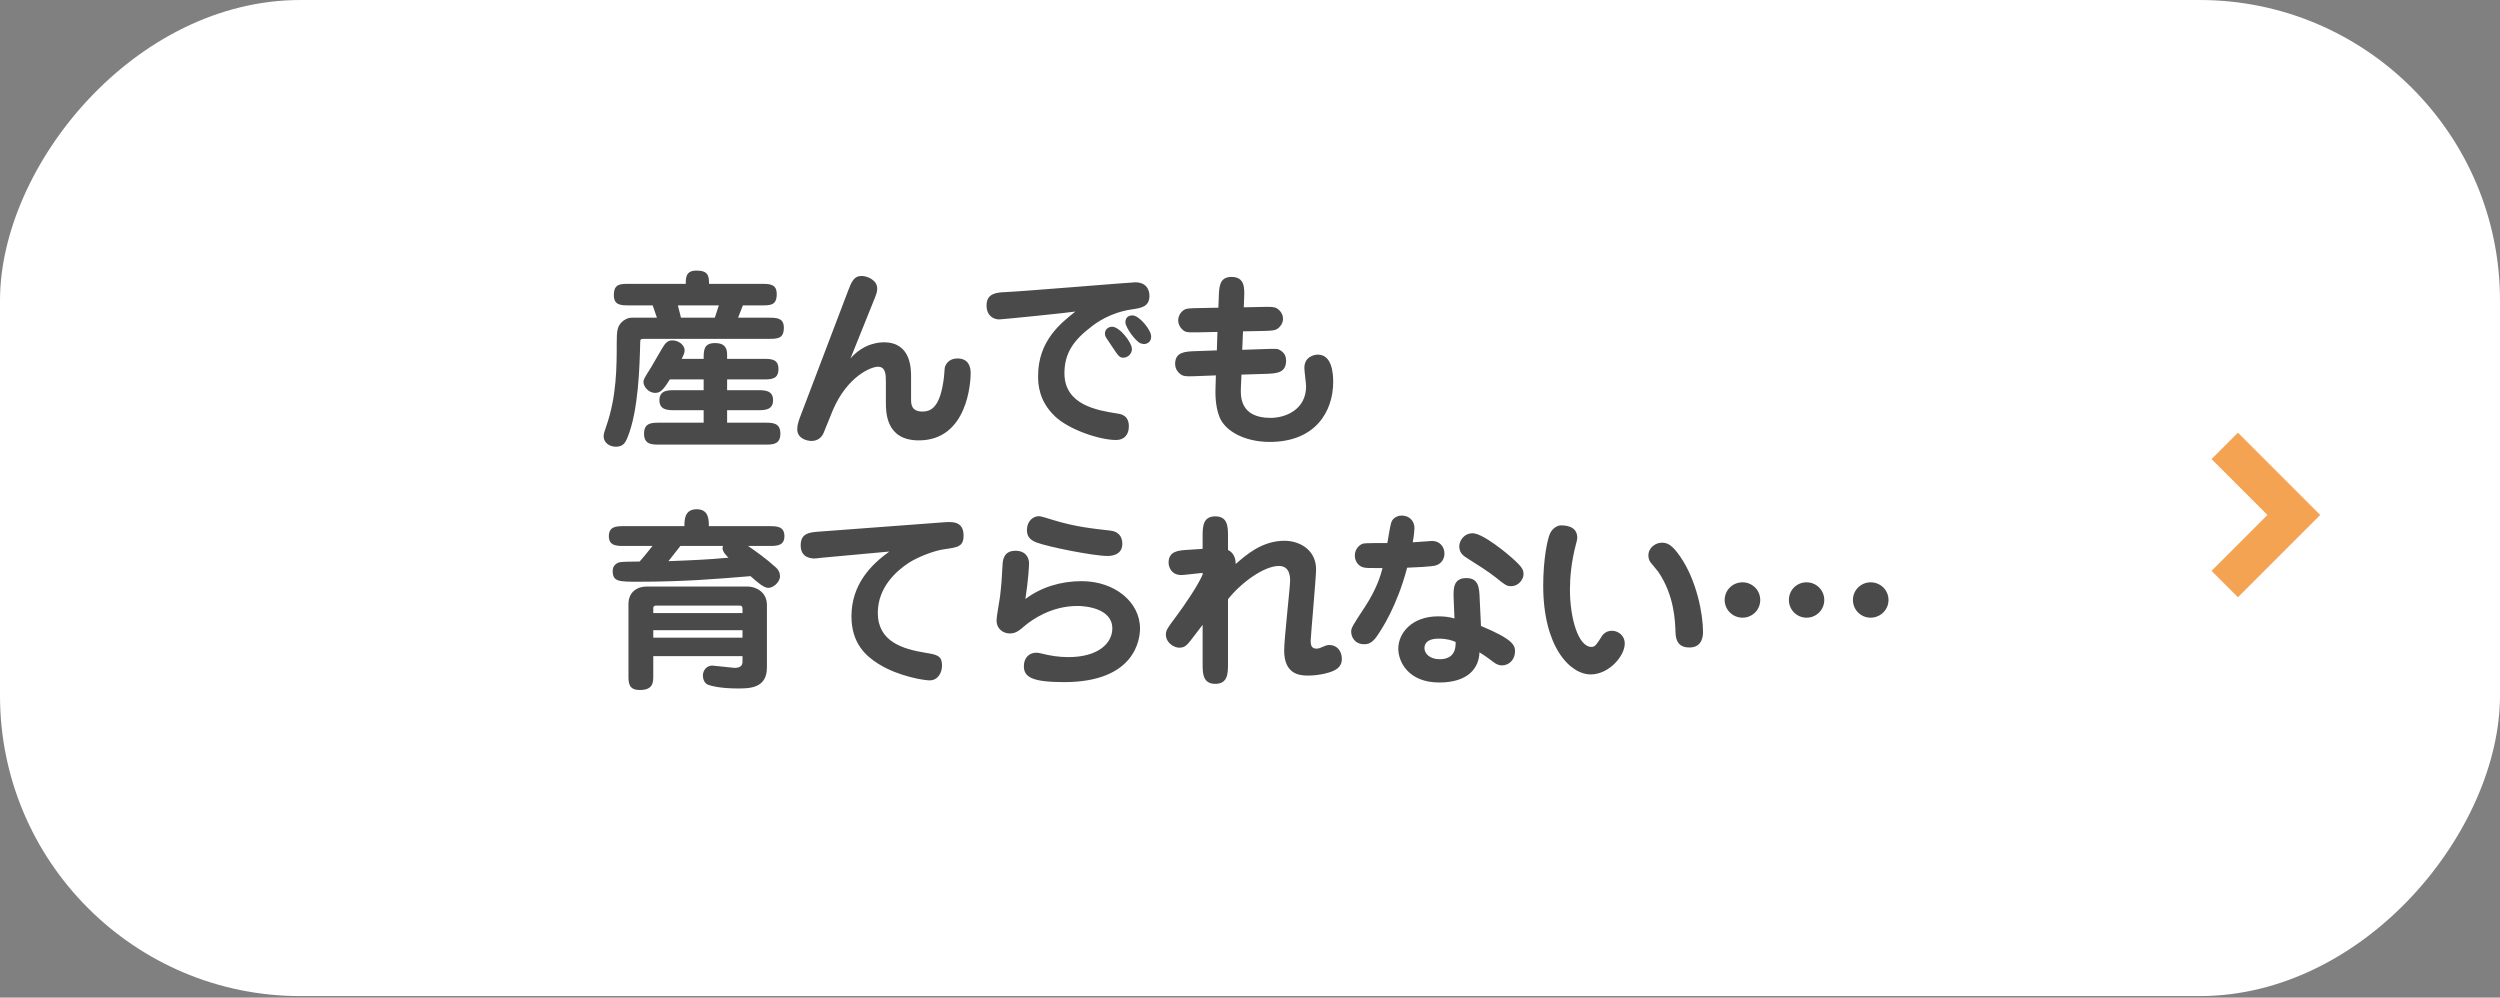 <?xml version="1.0" encoding="UTF-8"?>
<svg width="208px" height="83px" viewBox="0 0 208 83" version="1.1" xmlns="http://www.w3.org/2000/svg" xmlns:xlink="http://www.w3.org/1999/xlink">
    <rect x="0" y="0" width="208" height="83" fill="#808080" stroke="none"/>
    <!-- Generator: Sketch 47.1 (45422) - http://www.bohemiancoding.com/sketch -->
    <title>Group 10</title>
    <desc>Created with Sketch.</desc>
    <defs></defs>
    <g id="Page-1" stroke="none" stroke-width="1" fill="none" fill-rule="evenodd">
        <g id="top" transform="translate(-633, -329)">
            <g id="パネル" transform="translate(0, 84)">
                <g id="右吹き出し2" transform="translate(633, 245)">
                    <g id="Group-9">
                        <g id="Group-10">
                            <g id="吹き出し" transform="translate(104, 41.5) scale(-1, 1) translate(-104, -41.5) " fill="#FFFFFF">
                                <rect id="Combined-Shape" x="0" y="0" width="208" height="82.875" rx="25"></rect>
                            </g>
                            <g id="arrow3" transform="translate(184, 36)" fill="#F3A352">
                                <polygon id="Page-1" points="2.196 -0.001 0 2.195 4.65 6.845 0 11.496 2.196 13.692 6.846 9.041 9.042 6.845 6.846 4.649"></polygon>
                            </g>
                            <path d="M56.72,29.856 L58.544,29.856 C58.544,29.152 58.544,28.544 59.488,28.544 C60.448,28.544 60.496,29.136 60.496,29.552 L60.496,29.856 L63.488,29.856 C64.144,29.856 64.768,29.856 64.768,30.704 C64.768,31.568 64.144,31.568 63.488,31.568 L60.496,31.568 L60.496,32.464 L63.056,32.464 C63.6,32.464 64.32,32.464 64.32,33.296 C64.32,34.128 63.6,34.128 63.056,34.128 L60.496,34.128 L60.496,35.168 L63.648,35.168 C64.272,35.168 64.928,35.168 64.928,36.08 C64.928,36.992 64.272,36.992 63.648,36.992 L54.864,36.992 C54.24,36.992 53.584,36.992 53.584,36.08 C53.584,35.168 54.24,35.168 54.864,35.168 L58.544,35.168 L58.544,34.128 L56.112,34.128 C55.584,34.128 54.864,34.128 54.864,33.296 C54.864,32.464 55.584,32.464 56.112,32.464 L58.544,32.464 L58.544,31.568 L55.728,31.568 C55.152,32.512 54.896,32.688 54.512,32.688 C53.936,32.688 53.536,32.144 53.536,31.792 C53.536,31.568 53.6,31.472 54.192,30.528 C54.368,30.24 55.104,28.928 55.28,28.688 C55.44,28.48 55.6,28.32 55.952,28.32 C56.416,28.32 56.96,28.672 56.96,29.152 C56.96,29.36 56.88,29.52 56.72,29.856 Z M58.992,23.616 L63.344,23.616 C64.016,23.616 64.624,23.616 64.624,24.464 C64.624,25.408 64.112,25.408 63.344,25.408 L61.808,25.408 L61.408,26.432 L63.936,26.432 C64.592,26.432 65.216,26.432 65.216,27.264 C65.216,28.192 64.672,28.192 63.936,28.192 L53.584,28.192 C53.296,28.192 53.264,28.224 53.264,28.544 C53.216,30.48 53.12,34.176 52.208,36.4 C52.048,36.784 51.872,37.168 51.248,37.168 C50.64,37.168 50.224,36.768 50.224,36.32 C50.224,36.08 50.288,35.904 50.432,35.488 C51.312,32.992 51.312,30.48 51.312,28.512 C51.312,27.552 51.36,27.2 51.696,26.832 C51.904,26.608 52.24,26.432 52.56,26.432 L54.656,26.432 L54.304,25.408 L52.352,25.408 C51.68,25.408 51.072,25.408 51.072,24.56 C51.072,23.616 51.584,23.616 52.352,23.616 L57.056,23.616 C57.056,23.12 57.056,22.512 57.936,22.512 C58.896,22.512 58.992,22.912 58.992,23.616 Z M59.808,25.408 L56.4,25.408 L56.656,26.432 L59.472,26.432 L59.808,25.408 Z M75.801,31.344 C75.801,30.688 75.801,28.48 73.545,28.48 C73.321,28.48 71.913,28.48 70.761,29.824 L72.665,25.088 C72.921,24.464 72.985,24.288 72.985,24 C72.985,23.312 72.169,22.96 71.689,22.96 C71.033,22.96 70.841,23.456 70.537,24.256 L66.601,34.608 C66.473,34.944 66.329,35.328 66.329,35.712 C66.329,36.512 67.177,36.688 67.529,36.688 C68.185,36.688 68.457,36.176 68.505,36.064 C68.633,35.792 69.161,34.416 69.305,34.096 C70.521,31.296 72.473,30.512 73.049,30.512 C73.705,30.512 73.705,31.216 73.705,31.792 L73.705,33.472 C73.705,34.304 73.705,36.64 76.441,36.64 C80.537,36.64 80.761,31.712 80.761,31.04 C80.761,30.544 80.601,29.824 79.657,29.824 C78.937,29.824 78.665,30.32 78.601,30.608 C78.585,30.72 78.553,31.264 78.537,31.392 C78.233,33.92 77.449,34.24 76.745,34.24 C75.801,34.24 75.801,33.584 75.801,33.216 L75.801,31.344 Z M89.473,25.92 C88.913,26.016 83.377,26.576 83.137,26.576 C82.673,26.576 82.081,26.288 82.081,25.408 C82.081,24.384 82.945,24.336 83.633,24.304 C85.345,24.224 94.113,23.488 94.449,23.488 C95.633,23.488 95.633,24.48 95.633,24.624 C95.633,25.52 94.945,25.632 94.145,25.744 C92.353,26.016 91.233,26.848 90.817,27.168 C89.313,28.304 88.561,29.392 88.561,31.056 C88.561,33.712 91.329,34.144 92.929,34.4 C93.281,34.448 93.921,34.56 93.921,35.472 C93.921,36.144 93.553,36.608 92.865,36.608 C91.473,36.608 88.945,35.744 87.793,34.656 C86.433,33.376 86.369,31.984 86.369,31.28 C86.369,28.368 88.241,26.896 89.473,25.92 Z M94.881,28.56 C94.465,28.384 93.633,27.232 93.633,26.816 C93.633,26.448 93.857,26.24 94.225,26.24 C94.769,26.24 95.777,27.424 95.777,28 C95.777,28.48 95.409,28.624 95.185,28.624 C95.137,28.624 95.009,28.608 94.881,28.56 Z M91.937,27.824 C91.889,27.472 92.161,27.184 92.529,27.184 C93.153,27.184 94.177,28.496 94.177,29.04 C94.177,29.472 93.793,29.76 93.473,29.76 C93.137,29.76 93.073,29.664 92.417,28.672 C92.001,28.064 91.953,28 91.937,27.824 Z M101.37,25.6 L99.722,25.632 C99.002,25.648 98.698,25.648 98.474,25.808 C98.17,26.016 98.026,26.368 98.026,26.656 C98.026,26.912 98.138,27.184 98.346,27.392 C98.634,27.664 98.746,27.664 99.754,27.648 L101.29,27.616 L101.242,29.152 L99.45,29.216 C98.65,29.248 97.77,29.264 97.77,30.272 C97.77,30.592 97.898,30.848 98.106,31.04 C98.41,31.328 98.634,31.328 99.514,31.296 L101.162,31.232 L101.13,32.304 C101.098,33.264 101.21,34.048 101.466,34.704 C101.946,35.888 103.578,36.768 105.642,36.768 C109.45,36.768 110.922,34.224 110.922,31.776 C110.922,31.072 110.826,29.504 109.642,29.504 C109.354,29.504 108.522,29.664 108.522,30.624 C108.522,30.848 108.666,31.904 108.666,32.144 C108.666,34.048 107.002,34.768 105.706,34.768 C103.162,34.768 103.21,32.96 103.242,32.24 L103.29,31.168 L105.338,31.104 C106.186,31.072 107.002,31.04 107.002,30.016 C107.002,29.68 106.906,29.376 106.506,29.136 C106.314,29.008 106.202,29.008 105.274,29.04 L103.354,29.104 L103.418,27.568 L105.066,27.536 C105.77,27.52 106.074,27.504 106.298,27.344 C106.458,27.232 106.746,26.944 106.746,26.528 C106.746,26.32 106.682,25.952 106.25,25.664 C106.01,25.52 105.738,25.52 105.034,25.536 L103.482,25.568 L103.514,24.784 C103.546,23.968 103.578,23.04 102.458,23.04 C101.45,23.04 101.434,23.872 101.402,24.704 L101.37,25.6 Z M61.776,55.04 L61.776,54.592 L54.352,54.592 L54.352,56.192 C54.352,56.768 54.352,57.408 53.232,57.408 C52.288,57.408 52.288,56.8 52.288,56.192 L52.288,50.256 C52.288,49.232 53.04,48.8 53.792,48.8 L62.208,48.8 C62.864,48.8 63.808,49.232 63.808,50.336 L63.808,55.536 C63.808,57.28 62.352,57.28 61.376,57.28 C59.968,57.28 59.152,57.072 58.88,56.96 C58.576,56.816 58.48,56.448 58.48,56.208 C58.48,55.76 58.8,55.376 59.264,55.376 C59.376,55.376 61.008,55.568 61.12,55.568 C61.712,55.568 61.776,55.264 61.776,55.04 Z M54.352,50.608 L54.352,51.008 L61.776,51.008 L61.776,50.624 C61.776,50.512 61.744,50.384 61.52,50.384 L54.608,50.384 C54.528,50.384 54.352,50.384 54.352,50.608 Z M61.776,53.056 L61.776,52.432 L54.352,52.432 L54.352,53.056 L61.776,53.056 Z M51.936,43.776 L56.944,43.776 C56.944,43.264 56.944,42.368 57.968,42.368 C58.976,42.368 58.976,43.264 58.976,43.776 L63.984,43.776 C64.608,43.776 65.264,43.776 65.264,44.608 C65.264,45.424 64.608,45.424 63.984,45.424 L62.24,45.424 C62.992,45.952 63.712,46.448 64.576,47.232 C64.784,47.424 64.896,47.664 64.896,47.936 C64.896,48.464 64.304,48.912 63.936,48.912 C63.552,48.912 63.056,48.48 62.448,47.936 C59.552,48.176 56.88,48.4 53.088,48.4 C51.504,48.4 50.976,48.4 50.976,47.504 C50.976,47.024 51.328,46.816 51.616,46.768 C51.792,46.736 52.672,46.72 53.216,46.72 C53.472,46.432 53.76,46.096 54.288,45.424 L51.936,45.424 C51.312,45.424 50.656,45.424 50.656,44.608 C50.656,43.776 51.312,43.776 51.936,43.776 Z M60.16,45.424 L56.608,45.424 C55.936,46.288 55.856,46.384 55.616,46.688 C57.344,46.624 58.96,46.56 60.608,46.4 C60.48,46.272 60.112,45.936 60.112,45.584 C60.112,45.52 60.144,45.456 60.16,45.424 Z M73.993,45.888 C72.473,46.976 70.841,48.624 70.841,51.28 C70.841,53.536 72.057,54.592 73.081,55.232 C74.793,56.304 76.953,56.608 77.337,56.608 C78.073,56.608 78.377,55.92 78.377,55.376 C78.377,54.528 77.929,54.464 76.953,54.304 C75.129,54 73.033,53.392 73.033,50.992 C73.033,48.848 74.601,47.488 75.625,46.816 C76.409,46.32 77.737,45.808 78.569,45.696 C79.673,45.536 80.169,45.488 80.169,44.56 C80.169,43.328 79.193,43.408 78.505,43.456 L68.233,44.224 C67.337,44.288 66.617,44.352 66.617,45.376 C66.617,46.464 67.577,46.464 67.785,46.464 C67.897,46.464 68.121,46.432 68.425,46.4 L73.993,45.888 Z M93.377,45.248 C93.377,46.256 92.321,46.256 92.145,46.256 C90.977,46.256 87.217,45.504 86.241,45.136 C85.665,44.912 85.441,44.608 85.441,44.096 C85.441,43.344 85.969,42.944 86.449,42.944 C86.593,42.944 87.377,43.184 87.617,43.264 C89.441,43.824 90.817,43.968 92.369,44.144 C92.993,44.208 93.377,44.576 93.377,45.248 Z M85.313,49.84 C86.641,48.832 88.305,48.352 89.985,48.352 C92.753,48.352 94.849,50.096 94.849,52.288 C94.849,53.184 94.449,56.752 88.529,56.752 C85.873,56.752 85.185,56.336 85.185,55.424 C85.185,54.736 85.617,54.304 86.225,54.304 C86.385,54.304 86.481,54.336 86.705,54.384 C87.329,54.544 88.081,54.672 88.881,54.672 C91.409,54.672 92.545,53.488 92.545,52.288 C92.545,50.592 90.273,50.416 89.649,50.416 C87.425,50.416 85.825,51.6 85.281,52.048 C84.801,52.464 84.513,52.704 84.017,52.704 C83.505,52.704 82.913,52.368 82.913,51.6 C82.913,51.28 83.169,49.92 83.201,49.648 C83.329,48.544 83.345,48.208 83.409,47.056 C83.425,46.656 83.473,45.824 84.481,45.824 C85.393,45.824 85.617,46.464 85.617,46.864 C85.617,47.04 85.569,48.16 85.313,49.84 Z M102.17,49.856 C103.226,48.512 105.146,47.088 106.41,47.088 C107.338,47.088 107.338,48.048 107.338,48.32 C107.338,48.816 106.842,53.184 106.842,54.112 C106.842,56.08 108.09,56.208 108.81,56.208 C109.722,56.208 110.602,55.984 110.986,55.792 C111.514,55.536 111.642,55.184 111.642,54.816 C111.642,54.128 111.194,53.664 110.618,53.664 C110.474,53.664 110.314,53.696 110.154,53.776 C109.85,53.904 109.722,53.968 109.53,53.968 C109.05,53.968 109.05,53.568 109.05,53.28 C109.05,52.96 109.498,48.032 109.498,47.376 C109.498,45.76 108.154,44.992 106.858,44.992 C104.986,44.992 103.626,46.208 102.81,46.928 C102.81,46.368 102.586,45.952 102.17,45.76 L102.17,44.656 C102.17,43.856 102.17,42.96 101.114,42.96 C100.058,42.96 100.058,43.856 100.058,44.656 L100.058,45.664 L98.858,45.744 C98.058,45.792 97.226,45.84 97.226,46.816 C97.226,47.184 97.466,47.84 98.266,47.84 C98.41,47.84 98.474,47.84 99.018,47.776 L100.058,47.664 L100.058,47.808 C99.674,48.688 98.698,50.16 97.722,51.472 C97.098,52.288 97.002,52.48 97.002,52.8 C97.002,53.504 97.706,53.888 98.106,53.888 C98.618,53.888 98.778,53.664 99.338,52.928 L100.058,51.984 L100.058,55.2 C100.058,56 100.058,56.896 101.114,56.896 C102.17,56.896 102.17,56 102.17,55.2 L102.17,49.856 Z M121.01,51.456 L120.946,49.84 C120.914,49.024 120.882,48.096 122.002,48.096 C123.026,48.096 123.074,48.912 123.106,49.744 L123.218,52.08 C125.874,53.184 126.05,53.68 126.05,54.192 C126.05,54.832 125.602,55.36 124.962,55.36 C124.642,55.36 124.402,55.2 124.242,55.072 C123.634,54.624 123.442,54.48 123.09,54.272 C123.058,55.552 122.178,56.784 119.746,56.784 C117.186,56.784 116.338,55.072 116.338,53.968 C116.338,52.672 117.474,51.28 119.65,51.28 C120.162,51.28 120.578,51.328 121.01,51.456 Z M121.106,53.408 C120.786,53.28 120.418,53.136 119.682,53.136 C118.578,53.136 118.514,53.728 118.514,53.92 C118.514,54.384 118.962,54.848 119.794,54.848 C120.434,54.848 121.154,54.592 121.106,53.408 Z M115.426,45.184 C115.522,44.592 115.698,43.584 115.762,43.44 C115.89,43.104 116.242,42.896 116.642,42.896 C117.138,42.896 117.682,43.232 117.682,43.952 C117.682,44.128 117.634,44.624 117.538,45.12 C117.794,45.104 119.074,45.008 119.122,45.008 C119.842,45.008 120.178,45.536 120.178,46.064 C120.178,46.48 119.938,46.896 119.474,47.04 C119.154,47.152 117.538,47.216 117.074,47.232 C116.226,50.448 114.978,52.32 114.562,52.928 C114.146,53.536 113.794,53.6 113.506,53.6 C112.69,53.6 112.418,52.96 112.418,52.56 C112.418,52.24 112.53,52.064 113.57,50.48 C114.562,48.96 114.866,47.872 115.026,47.264 C113.826,47.264 113.698,47.264 113.474,47.216 C113.074,47.136 112.722,46.752 112.722,46.224 C112.722,45.6 113.186,45.296 113.394,45.232 C113.602,45.168 114.978,45.184 115.426,45.184 Z M126.754,47.824 C126.754,48.08 126.45,48.768 125.714,48.768 C125.362,48.768 125.266,48.704 124.434,48.032 C123.826,47.552 122.914,46.976 122.13,46.48 C121.794,46.272 121.41,46.032 121.41,45.456 C121.41,45.04 121.762,44.368 122.53,44.368 C123.394,44.368 125.522,46.16 125.794,46.416 C126.754,47.264 126.754,47.44 126.754,47.824 Z M129.851,43.712 C129.659,43.712 129.211,43.872 128.971,44.368 C128.747,44.816 128.395,46.544 128.395,48.72 C128.395,53.84 130.635,56.112 132.347,56.112 C133.867,56.112 135.179,54.576 135.179,53.552 C135.179,52.816 134.571,52.48 134.123,52.48 C133.547,52.48 133.307,52.864 133.195,53.056 C132.843,53.6 132.715,53.824 132.411,53.824 C131.307,53.824 130.619,51.424 130.619,49.056 C130.619,48.08 130.731,46.72 131.131,45.232 C131.211,44.96 131.227,44.848 131.227,44.736 C131.227,43.712 130.139,43.712 129.851,43.712 Z M141.691,52.56 C141.691,51.12 141.179,48.32 139.803,46.32 C139.131,45.344 138.747,45.152 138.267,45.152 C137.739,45.152 137.147,45.568 137.147,46.208 C137.147,46.368 137.179,46.544 137.275,46.72 C137.355,46.848 137.867,47.424 137.963,47.568 C139.323,49.552 139.371,51.744 139.403,52.624 C139.419,53.376 139.723,53.872 140.555,53.872 C141.691,53.872 141.691,52.816 141.691,52.56 Z M144.98,48.448 C144.164,48.448 143.492,49.088 143.492,49.92 C143.492,50.736 144.164,51.392 144.98,51.392 C145.796,51.392 146.452,50.736 146.452,49.92 C146.452,49.088 145.78,48.448 144.98,48.448 Z M150.308,48.448 C149.492,48.448 148.836,49.088 148.836,49.92 C148.836,50.736 149.492,51.392 150.308,51.392 C151.124,51.392 151.78,50.736 151.78,49.92 C151.78,49.088 151.108,48.448 150.308,48.448 Z M155.636,48.448 C154.836,48.448 154.164,49.088 154.164,49.92 C154.164,50.736 154.82,51.392 155.636,51.392 C156.452,51.392 157.124,50.736 157.124,49.92 C157.124,49.088 156.452,48.448 155.636,48.448 Z" id="産んでも-育てられない…" fill="#4A4A4A"></path>
                        </g>
                    </g>
                </g>
            </g>
        </g>
    </g>
</svg>